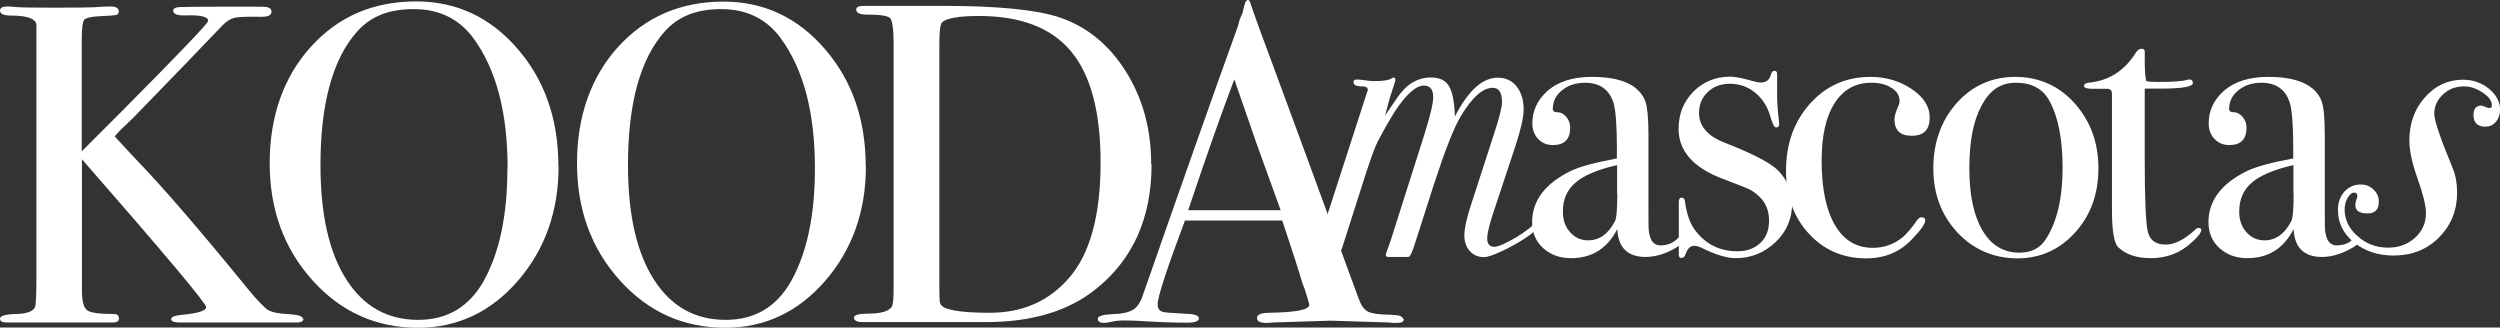 <svg xmlns="http://www.w3.org/2000/svg" id="Capa_2" data-name="Capa 2" viewBox="0 0 123.57 16.19"><rect x="0" y="0" width="123.57" height="16.19" fill="#333333" stroke="none"/><defs><style>      .cls-1 {        fill: #fff;        stroke-width: 0px;      }    </style></defs><g id="Layer_1" data-name="Layer 1"><path class="cls-1" d="m83.36,11.65c0,.22-.23.45-.69.69s-.9.36-1.33.36c-.89,0-1.36-.46-1.4-1.38-.49.96-1.25,1.44-2.29,1.44-.56,0-1.01-.17-1.38-.5-.36-.33-.54-.76-.54-1.28,0-1.06.64-1.91,1.91-2.53.44-.21,1.2-.42,2.28-.62v-.49c0-1.14-.06-1.9-.17-2.26-.21-.66-.68-.99-1.4-.99-.45,0-.83.12-1.14.37s-.46.56-.46.93c0,.1.08.16.24.16s.3.08.43.23.19.33.19.53c0,.57-.28.86-.85.86-.3,0-.54-.1-.73-.3-.19-.2-.29-.46-.29-.77,0-.61.24-1.14.72-1.58.53-.48,1.27-.72,2.22-.72,1.43,0,2.31.39,2.63,1.17.12.3.17.89.17,1.77v3.64c0,.6,0,.95.02,1.05.06.47.25.7.57.7.36,0,.66-.13.9-.39.13-.14.23-.21.29-.21s.1.04.1.12Zm-3.43-2.07v-1.42c-.96.22-1.65.51-2.06.87-.42.36-.62.83-.62,1.43,0,.42.12.76.36,1.02.24.27.54.4.89.4.55,0,.99-.31,1.32-.94.08-.14.12-.6.12-1.36Z"></path><path class="cls-1" d="m88.58,10.05c0,.75-.27,1.4-.82,1.92s-1.2.79-1.96.79c-.44,0-.97-.16-1.61-.47-.17-.09-.32-.14-.45-.14-.18,0-.32.12-.41.37-.05.16-.12.23-.21.23s-.14-.05-.14-.16v-2.61c0-.14.05-.21.14-.21.1,0,.16.07.17.22.08.6.25,1.07.51,1.41.52.68,1.21,1.02,2.08,1.02.47,0,.84-.14,1.13-.41.29-.27.43-.64.43-1.09,0-.51-.16-.91-.49-1.21-.18-.17-.35-.29-.5-.36-.15-.07-.59-.24-1.32-.52-1.44-.55-2.16-1.37-2.16-2.46,0-.73.24-1.34.73-1.84.49-.49,1.1-.74,1.82-.74.26,0,.64.08,1.16.23.13.04.24.06.35.06.27,0,.44-.13.5-.39.04-.13.1-.19.17-.19.09,0,.14.05.14.16v.94c-.01.31.02.81.1,1.5v.04c0,.1-.05.16-.16.16-.08,0-.18-.2-.29-.59-.14-.47-.39-.85-.75-1.14-.36-.29-.77-.43-1.24-.43-.44,0-.81.14-1.09.41-.29.27-.43.62-.43,1.04,0,.65.43,1.15,1.31,1.48,1.35.53,2.21.98,2.57,1.33.47.46.7,1.01.7,1.66Z"></path><path class="cls-1" d="m95.38,5.81c0,.6-.29.9-.88.9s-.86-.27-.86-.82c0-.14.06-.36.19-.64.04-.09.06-.18.06-.27,0-.26-.13-.47-.4-.64-.27-.17-.6-.25-1-.25-.78,0-1.38.34-1.81,1.01s-.64,1.62-.64,2.84c0,1.38.22,2.44.66,3.19.44.75,1.06,1.12,1.87,1.12.55,0,1.03-.17,1.46-.51.19-.16.45-.45.76-.9.07-.07.12-.1.18-.1.13,0,.19.05.19.16,0,.17-.23.49-.68.95-.58.61-1.33.92-2.24.92-1.14,0-2.09-.41-2.84-1.23-.75-.82-1.12-1.85-1.12-3.1,0-1.34.4-2.44,1.19-3.32.79-.88,1.79-1.32,2.98-1.32.77,0,1.44.2,2.04.6s.89.87.89,1.4Z"></path><path class="cls-1" d="m103.72,8.32c0,1.26-.38,2.32-1.15,3.17-.77.85-1.72,1.28-2.86,1.28s-2.17-.43-2.96-1.28c-.79-.85-1.19-1.91-1.19-3.17s.39-2.38,1.16-3.23c.77-.86,1.74-1.29,2.89-1.29s2.15.43,2.93,1.3,1.18,1.94,1.18,3.22Zm-1.77-.02c0-1.43-.22-2.54-.66-3.33-.32-.58-.87-.88-1.64-.88s-1.3.37-1.7,1.12c-.41.75-.61,1.78-.61,3.11s.22,2.34.65,3.07c.43.73,1.04,1.1,1.82,1.1.6,0,1.04-.23,1.32-.68.55-.86.82-2.03.82-3.51Z"></path><path class="cls-1" d="m108.8,11.38c0,.12-.16.33-.49.62-.56.51-1.22.76-1.99.76-.71,0-1.25-.18-1.62-.54-.21-.21-.31-.82-.31-1.83v-5.79c-.01-.13-.08-.2-.21-.21h-.74c-.29,0-.43-.05-.43-.14s.07-.14.21-.16c1.01-.09,1.79-.59,2.36-1.5.08-.12.17-.18.29-.18.09,0,.14.05.14.14v.41c0,.55.03.9.08,1.05.12.03.31.04.58.04.71,0,1.19-.03,1.42-.1.05-.01.1-.02.14-.02.1,0,.16.06.16.17,0,.19-.53.28-1.58.28h-.8v3.6c0,1.82.05,2.96.14,3.42.09.46.39.69.9.69.43,0,.91-.24,1.44-.72.05-.06.11-.1.18-.1.09,0,.14.03.14.1Z"></path><path class="cls-1" d="m116.61,11.84c.16.16-.41.45-.51.5-.46.24-.9.36-1.33.36-.89,0-1.36-.46-1.4-1.38-.49.96-1.25,1.44-2.29,1.44-.56,0-1.01-.17-1.38-.5-.36-.33-.54-.76-.54-1.28,0-1.06.64-1.91,1.91-2.53.44-.21,1.2-.42,2.28-.62v-.49c0-1.14-.06-1.9-.17-2.26-.21-.66-.68-.99-1.4-.99-.45,0-.83.12-1.14.37s-.46.56-.46.93c0,.1.08.16.24.16s.3.08.43.23.19.33.19.53c0,.57-.28.86-.85.86-.3,0-.54-.1-.73-.3-.19-.2-.29-.46-.29-.77,0-.61.24-1.14.72-1.58.53-.48,1.27-.72,2.22-.72,1.43,0,2.31.39,2.63,1.17.12.3.17.89.17,1.77v3.64c0,.6,0,.95.02,1.05.06.47.25.7.57.7.19,0,.38-.04.55-.12s.29-.3.49-.22c.03.01.05.03.07.04Zm-3.25-2.26v-1.42c-.96.22-1.65.51-2.06.87-.42.36-.62.83-.62,1.43,0,.42.12.76.36,1.02.24.27.54.4.89.4.55,0,.99-.31,1.32-.94.08-.14.12-.6.12-1.36Z"></path><path class="cls-1" d="m123.57,5.46c0,.22-.07.41-.21.57-.14.16-.31.23-.51.23-.39,0-.59-.19-.59-.57,0-.31.13-.47.39-.47.04,0,.1.02.19.06.08.04.15.06.21.06.08,0,.12-.04.12-.13,0-.22-.15-.43-.45-.63-.3-.2-.6-.31-.92-.31-.42,0-.77.13-1.05.4-.29.27-.43.59-.43.96,0,.32.31,1.23.92,2.7.14.35.21.74.21,1.19,0,.88-.3,1.62-.9,2.22s-1.34.89-2.24.89c-.78,0-1.43-.22-1.96-.65s-.79-.97-.79-1.61c0-.36.11-.66.32-.9.21-.23.48-.35.81-.35.25,0,.46.08.63.25.18.17.26.37.26.6,0,.39-.19.58-.56.58-.4,0-.6-.14-.6-.41,0-.09.02-.18.05-.27.03-.09.05-.14.05-.16,0-.13-.05-.19-.16-.19-.12,0-.22.09-.32.26s-.15.37-.15.57c0,.51.21.95.64,1.32.42.38.92.57,1.5.57.54,0,.98-.16,1.34-.49.36-.32.54-.73.54-1.23,0-.35-.14-.92-.42-1.71-.27-.75-.4-1.38-.4-1.87,0-.84.26-1.56.77-2.13.51-.58,1.14-.87,1.88-.87.49,0,.92.15,1.29.45.36.3.55.65.55,1.05Z"></path><path class="cls-1" d="m75.31,5.42c0,.37-.13.94-.38,1.72l-1.14,3.44c-.18.56-.28.96-.28,1.21,0,.27.12.41.36.41.36,0,1.79-.81,2.13-1.33.12-.18.22-.27.29-.27.06,0,.09.03.09.08,0,.16-.18.41-.53.74-.51.49-2.06,1.29-2.5,1.29-.29,0-.52-.1-.7-.3-.18-.2-.27-.45-.27-.77,0-.34.11-.86.34-1.55l1.12-3.45c.27-.82.4-1.35.4-1.59,0-.48-.15-.71-.46-.71-.48,0-1,.45-1.55,1.36-.36.58-.81,1.74-1.37,3.46l-.92,2.87c-.14.45-.25.67-.32.67h-1.01c-.07,0-.11-.03-.11-.1,0-.04.02-.12.06-.22.04-.11.1-.26.17-.47l1.6-5.03c.34-1.06.51-1.75.51-2.08,0-.38-.15-.57-.46-.57-.4,0-.89.44-1.47,1.33-.17.27-.45.75-.81,1.43-.13.25-.32.76-.57,1.53l-1.15,3.6c-.12.38-.22.57-.28.57-.05,0-.09,0-.12-.03-.16-.04-.26-.05-.29-.05-.32,0-.51.02-.57.06-.02.01-.05.02-.09.02-.05,0-.08-.03-.08-.1.05-.15.11-.31.18-.49l2.43-7.51c.03-.07.05-.12.05-.14,0-.12-.09-.18-.28-.18-.29,0-.43-.07-.43-.2,0-.1.05-.14.15-.14.09,0,.24.01.43.04.19.03.34.04.43.04.46,0,.75-.05.88-.14.03-.01.06-.03.09-.04.06,0,.09.05.09.14,0,.03-.05.18-.14.45-.07.19-.17.52-.29,1l-.08.29c.09-.13.29-.42.58-.85.46-.69,1.02-1.03,1.69-1.03.42,0,.72.14.89.43.17.28.27.78.29,1.5.66-1.28,1.36-1.92,2.12-1.92.39,0,.7.14.93.43.23.29.35.67.35,1.15Z"></path><path class="cls-1" d="m15,15.74c0,.13-.1.2-.31.2h-5.8c-.28,0-.43-.06-.43-.17s.19-.18.56-.21c.78-.08,1.17-.2,1.17-.38,0-.19-2.05-2.63-6.14-7.31v6.48c0,.52.08.85.25.98.16.13.61.19,1.33.19.16,0,.25.07.25.22,0,.13-.1.2-.31.2H.34c-.23,0-.34-.06-.34-.19,0-.14.28-.22.83-.23.51-.02.81-.13.9-.34.04-.07.07-.55.07-1.42V1.24c-.02-.31-.43-.47-1.25-.47-.37,0-.55-.08-.55-.25,0-.14.13-.2.39-.2.08,0,.17,0,.29.02.24.03.91.04,2.02.04,1.18,0,1.93-.01,2.24-.04.17-.01.34-.02.52-.02.27,0,.41.08.41.25,0,.09-.04.15-.13.17-.08.02-.35.04-.79.06-.44.02-.7.08-.79.18-.08.11-.12.44-.12,1.01v5.49l1.91-1.91c2.89-2.91,4.34-4.42,4.34-4.54,0-.2-.35-.29-1.06-.27-.45.02-.67-.06-.67-.23,0-.1.1-.17.31-.18s.94-.02,2.18-.02h1.24c.52,0,.82,0,.9.02.15.03.23.1.23.23,0,.17-.17.25-.5.25-.69-.01-1.13,0-1.33.05-.2.05-.39.17-.59.37-.97,1.02-2.45,2.55-4.44,4.6l-.6.57-.29.32c.09.1.46.51,1.12,1.21,1.26,1.3,3.07,3.4,5.42,6.28.49.6.84.96,1.02,1.08s.55.2,1.09.22c.44.03.65.11.65.23Z"></path><path class="cls-1" d="m27.61,8.21c0,2.23-.67,4.12-2.01,5.67-1.34,1.54-2.99,2.32-4.94,2.32-2.07,0-3.81-.78-5.22-2.35-1.41-1.57-2.11-3.5-2.11-5.79s.68-4.25,2.03-5.74C16.72.81,18.46.07,20.57.07c1.99,0,3.66.78,5.01,2.34,1.35,1.56,2.02,3.49,2.02,5.8Zm-2.52.11c0-2.75-.56-4.89-1.69-6.43-.71-.96-1.69-1.44-2.95-1.44s-2.13.37-2.79,1.1c-1.21,1.35-1.82,3.56-1.82,6.61,0,2.42.42,4.3,1.27,5.64.85,1.34,2.03,2.01,3.56,2.01,1.42,0,2.5-.63,3.22-1.89.79-1.4,1.19-3.26,1.19-5.59Z"></path><path class="cls-1" d="m42.8,8.21c0,2.23-.67,4.12-2.01,5.67-1.34,1.54-2.99,2.32-4.94,2.32-2.07,0-3.81-.78-5.22-2.35-1.41-1.57-2.11-3.5-2.11-5.79s.68-4.25,2.03-5.74c1.36-1.49,3.09-2.24,5.21-2.24,1.99,0,3.66.78,5.01,2.34,1.35,1.56,2.02,3.49,2.02,5.8Zm-2.52.11c0-2.75-.56-4.89-1.69-6.43-.7-.96-1.69-1.44-2.94-1.44s-2.13.37-2.79,1.1c-1.21,1.35-1.82,3.56-1.82,6.61,0,2.42.42,4.3,1.27,5.64.85,1.34,2.03,2.01,3.56,2.01,1.42,0,2.5-.63,3.22-1.89.79-1.4,1.19-3.26,1.19-5.59Z"></path><path class="cls-1" d="m56.92,8.12c0,2.65-.92,4.71-2.77,6.18-1.35,1.08-3.15,1.62-5.42,1.62h-6.09c-.29,0-.43-.08-.43-.22,0-.13.24-.2.72-.2.61,0,1-.11,1.15-.34.06-.1.09-.39.09-.85V2.18c0-.73-.06-1.16-.17-1.28-.11-.12-.5-.18-1.16-.18-.34,0-.52-.08-.52-.25,0-.12.13-.18.38-.18-.01,0,.15,0,.49,0h3.42c2.7,0,4.61.19,5.73.56,1.36.45,2.46,1.34,3.3,2.67s1.26,2.86,1.26,4.59Zm-2.52-.09c0-2.5-.49-4.33-1.46-5.49-.97-1.17-2.49-1.75-4.56-1.75-1,0-1.61.11-1.82.32-.09.11-.13.47-.13,1.08v12c0,.42.01.68.03.77.02.09.09.17.19.23.36.18,1.12.27,2.27.27,1.62,0,2.92-.57,3.91-1.71,1.05-1.2,1.57-3.11,1.57-5.71Z"></path><path class="cls-1" d="m69.39,15.77c0,.13-.11.19-.34.19-.15,0-.29,0-.41-.02l-2.86-.09-2.86.09c-.1.01-.22.02-.34.02-.3,0-.45-.08-.45-.24,0-.17.2-.26.61-.26,1.32-.02,1.98-.15,1.98-.4,0-.01-.02-.07-.05-.18l-.18-.59-.12-.31c-.13-.46-.46-1.49-.99-3.08h-4.81c-.9,2.4-1.35,3.78-1.35,4.14,0,.21.09.34.27.38.04.02.42.05,1.12.09.43.01.65.09.65.22,0,.15-.2.22-.58.22-.69,0-1.49-.03-2.41-.09-.22-.01-.46-.02-.7-.02s-.47.02-.7.08c-.12.02-.22.04-.29.04-.21,0-.32-.07-.32-.2s.24-.21.71-.23c.47-.01.81-.09,1.02-.21s.38-.37.5-.73c1.93-5.53,3.5-9.98,4.71-13.33.03-.18.1-.38.21-.6l.1-.41c.04-.16.1-.25.18-.25.04,0,.08.05.11.14.19.58.64,1.81,1.33,3.66.54,1.45,1.88,5.1,4.02,10.95.12.34.27.55.46.65s.57.15,1.16.16c.39.01.58.08.58.21Zm-6.09-5.38c-.24-.67-.65-1.79-1.21-3.35l-1.08-3.12c-.63,1.66-1.39,3.81-2.28,6.47h4.57Z"></path></g></svg>